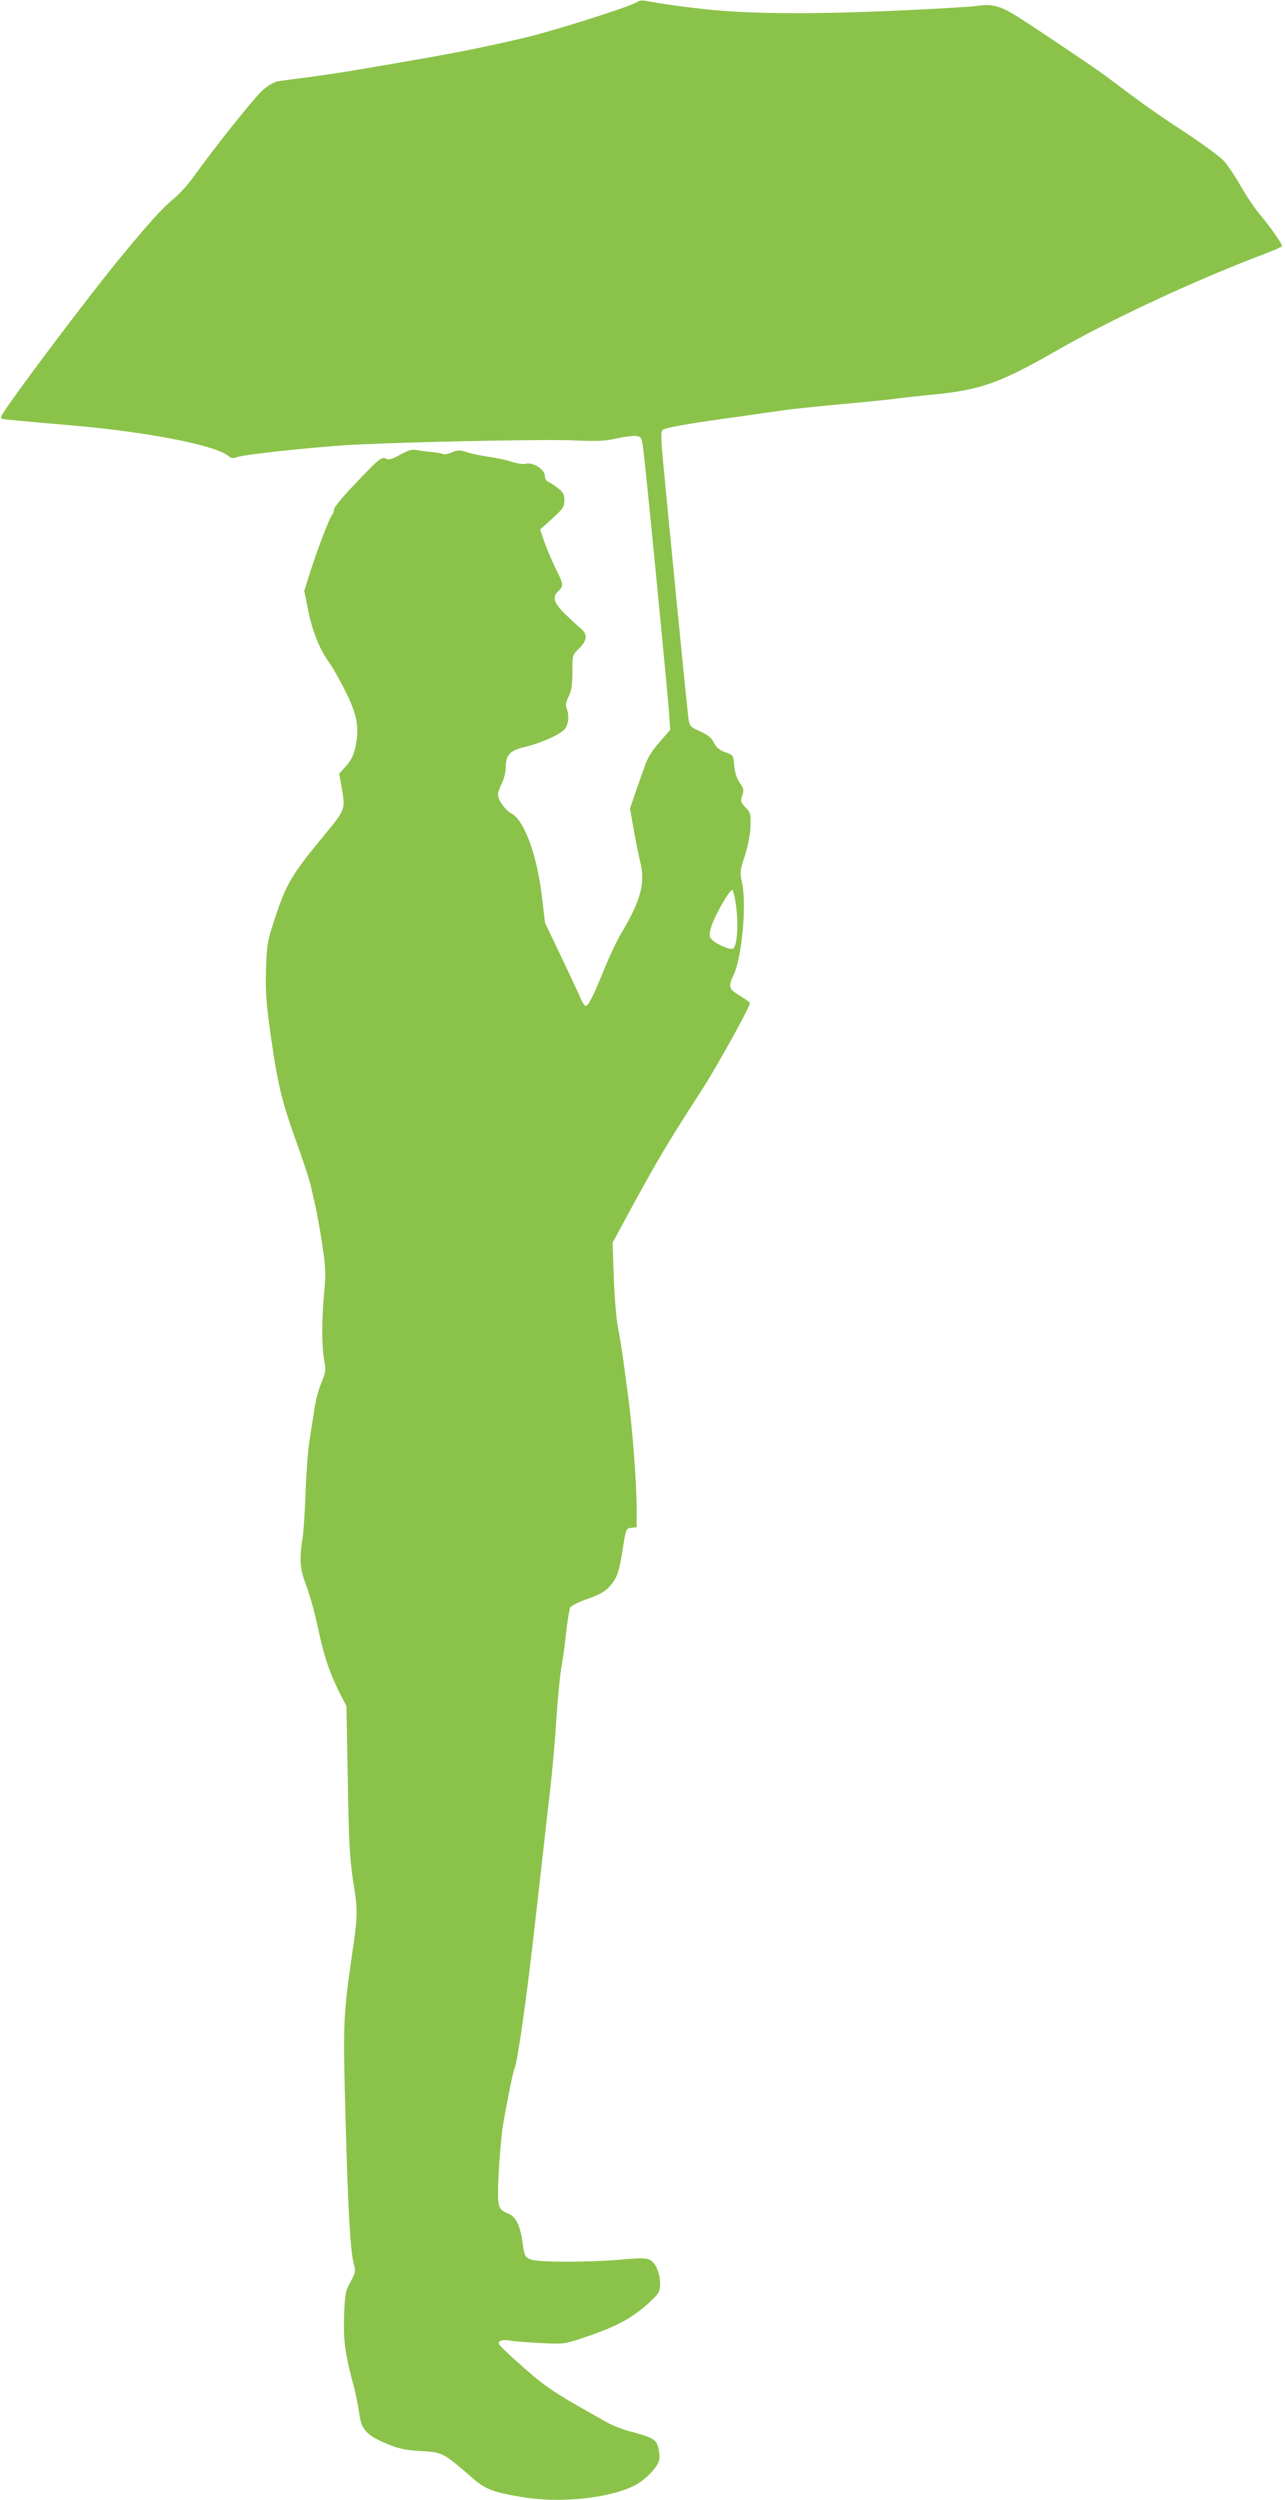 <?xml version="1.0" standalone="no"?>
<!DOCTYPE svg PUBLIC "-//W3C//DTD SVG 20010904//EN"
 "http://www.w3.org/TR/2001/REC-SVG-20010904/DTD/svg10.dtd">
<svg version="1.0" xmlns="http://www.w3.org/2000/svg"
 width="658pt" height="1280pt" viewBox="0 0 658 1280"
 preserveAspectRatio="xMidYMid meet">
<g transform="translate(0,1280) scale(0.1,-0.1)"
fill="#8bc34a" stroke="none">
<path d="M3265 12791 c-19 -19 -432 -150 -582 -185 -226 -53 -371 -81 -658
-130 -49 -9 -142 -24 -205 -35 -63 -11 -171 -27 -240 -36 -69 -9 -139 -18
-156 -21 -18 -2 -52 -22 -78 -45 -45 -40 -246 -292 -351 -439 -27 -39 -74 -91
-104 -116 -63 -52 -128 -125 -288 -319 -155 -190 -512 -663 -586 -778 -13 -21
-15 -28 -5 -32 7 -2 152 -16 322 -30 405 -33 774 -104 837 -161 13 -11 22 -12
44 -4 32 12 321 44 545 60 218 15 1026 33 1185 25 112 -5 155 -3 212 10 40 9
85 15 100 13 25 -3 28 -8 35 -53 13 -91 118 -1169 134 -1365 l6 -86 -55 -64
c-42 -47 -63 -83 -80 -135 -14 -38 -35 -100 -48 -137 l-23 -67 18 -103 c10
-57 25 -131 33 -165 29 -113 6 -201 -97 -373 -21 -36 -60 -117 -85 -180 -58
-142 -82 -190 -96 -190 -5 0 -19 21 -30 48 -11 26 -56 121 -99 212 l-79 165
-16 135 c-25 213 -91 392 -156 425 -32 17 -69 69 -69 98 0 10 9 35 20 57 11
22 20 59 20 83 0 62 22 85 96 102 76 18 171 59 201 87 24 22 30 73 14 113 -6
13 -2 32 9 55 18 35 22 67 21 166 0 45 4 55 34 84 43 41 45 74 8 103 -15 12
-51 46 -80 74 -58 57 -66 88 -33 118 27 24 26 34 -14 113 -18 37 -44 97 -57
134 l-23 67 62 56 c55 50 62 61 62 93 0 30 -6 42 -33 63 -17 14 -40 28 -49 32
-11 4 -18 17 -18 31 0 32 -60 71 -96 62 -13 -4 -46 1 -71 9 -26 9 -76 20 -112
25 -36 5 -88 15 -114 23 -42 14 -53 14 -83 1 -19 -8 -39 -12 -44 -9 -6 3 -29
8 -52 10 -24 2 -59 6 -79 10 -29 6 -46 1 -90 -23 -41 -23 -58 -28 -71 -21 -23
13 -38 1 -165 -134 -57 -59 -103 -116 -103 -125 0 -10 -4 -22 -9 -28 -13 -12
-76 -178 -113 -294 l-30 -95 18 -90 c21 -109 59 -207 106 -272 19 -26 59 -95
87 -153 60 -119 72 -185 51 -284 -9 -42 -22 -69 -48 -98 l-35 -39 11 -63 c22
-120 23 -118 -91 -256 -165 -200 -192 -246 -252 -430 -35 -106 -39 -126 -43
-255 -3 -119 1 -173 27 -355 36 -247 54 -321 146 -575 25 -71 50 -148 55 -170
5 -22 16 -71 25 -110 9 -38 25 -130 36 -202 17 -114 18 -149 9 -240 -13 -138
-13 -274 0 -346 10 -50 8 -61 -14 -116 -14 -32 -30 -92 -36 -133 -6 -40 -17
-113 -25 -163 -8 -49 -17 -166 -20 -260 -3 -93 -10 -199 -15 -235 -18 -119
-15 -159 19 -250 18 -47 45 -147 61 -222 29 -139 59 -226 113 -333 l31 -60 7
-380 c5 -318 10 -403 28 -520 24 -151 24 -169 -9 -390 -42 -294 -44 -341 -31
-809 13 -488 25 -689 42 -754 11 -39 10 -47 -16 -94 -26 -47 -29 -63 -33 -177
-4 -128 4 -190 54 -376 8 -33 19 -88 24 -123 10 -81 37 -110 139 -153 62 -26
95 -33 177 -38 112 -7 111 -6 267 -141 63 -55 107 -71 253 -95 195 -32 444 -6
574 60 52 26 116 92 125 128 4 14 2 43 -4 65 -12 44 -26 52 -156 87 -33 9 -80
28 -105 42 -25 14 -63 36 -85 48 -181 101 -238 140 -343 233 -64 56 -120 109
-125 118 -11 20 14 28 61 20 20 -4 90 -9 154 -12 109 -6 122 -4 200 22 188 62
269 106 366 198 37 35 42 46 42 83 0 57 -23 110 -54 124 -18 9 -57 9 -150 0
-161 -14 -414 -14 -454 0 -34 11 -37 18 -47 94 -11 79 -34 126 -70 141 -57 24
-59 29 -52 198 4 84 14 197 22 251 18 109 53 283 59 293 15 25 63 363 106 747
28 248 61 542 74 655 14 113 29 288 35 390 7 102 18 221 26 265 8 44 19 127
25 185 7 57 15 111 20 120 5 9 45 29 89 44 60 21 89 37 112 63 40 46 48 69 68
193 16 102 17 105 44 108 l27 3 0 107 c0 109 -21 391 -40 537 -30 229 -41 307
-56 380 -8 44 -18 159 -21 256 l-6 177 45 83 c177 328 229 416 409 694 80 124
249 429 249 449 0 3 -19 18 -42 32 -68 42 -71 48 -41 113 42 91 67 359 43 470
-12 56 -11 65 14 139 16 50 27 107 29 150 2 65 0 73 -26 99 -25 26 -26 32 -16
61 9 27 8 36 -13 64 -15 21 -25 53 -28 88 -5 54 -6 55 -47 69 -30 11 -45 24
-57 48 -12 25 -30 40 -70 58 -49 22 -55 27 -60 62 -5 34 -46 444 -106 1063
-43 448 -42 413 -12 425 26 10 170 34 362 60 96 14 204 29 240 34 36 6 166 19
290 31 124 11 257 24 295 30 39 5 122 14 185 20 238 23 341 59 620 219 277
160 712 363 1062 496 54 20 100 40 102 44 5 8 -56 96 -120 172 -22 27 -63 88
-90 135 -27 48 -65 105 -84 127 -19 22 -114 92 -210 155 -159 104 -212 143
-390 277 -55 42 -414 283 -481 323 -70 42 -116 53 -183 42 -33 -5 -236 -17
-451 -26 -425 -18 -728 -15 -956 10 -122 14 -166 20 -289 41 -20 4 -39 2 -45
-4z m505 -4636 c12 -95 3 -204 -17 -212 -17 -7 -87 24 -108 47 -14 15 -14 25
-5 58 15 57 100 206 111 195 5 -5 14 -45 19 -88z"/>
</g>
</svg>
